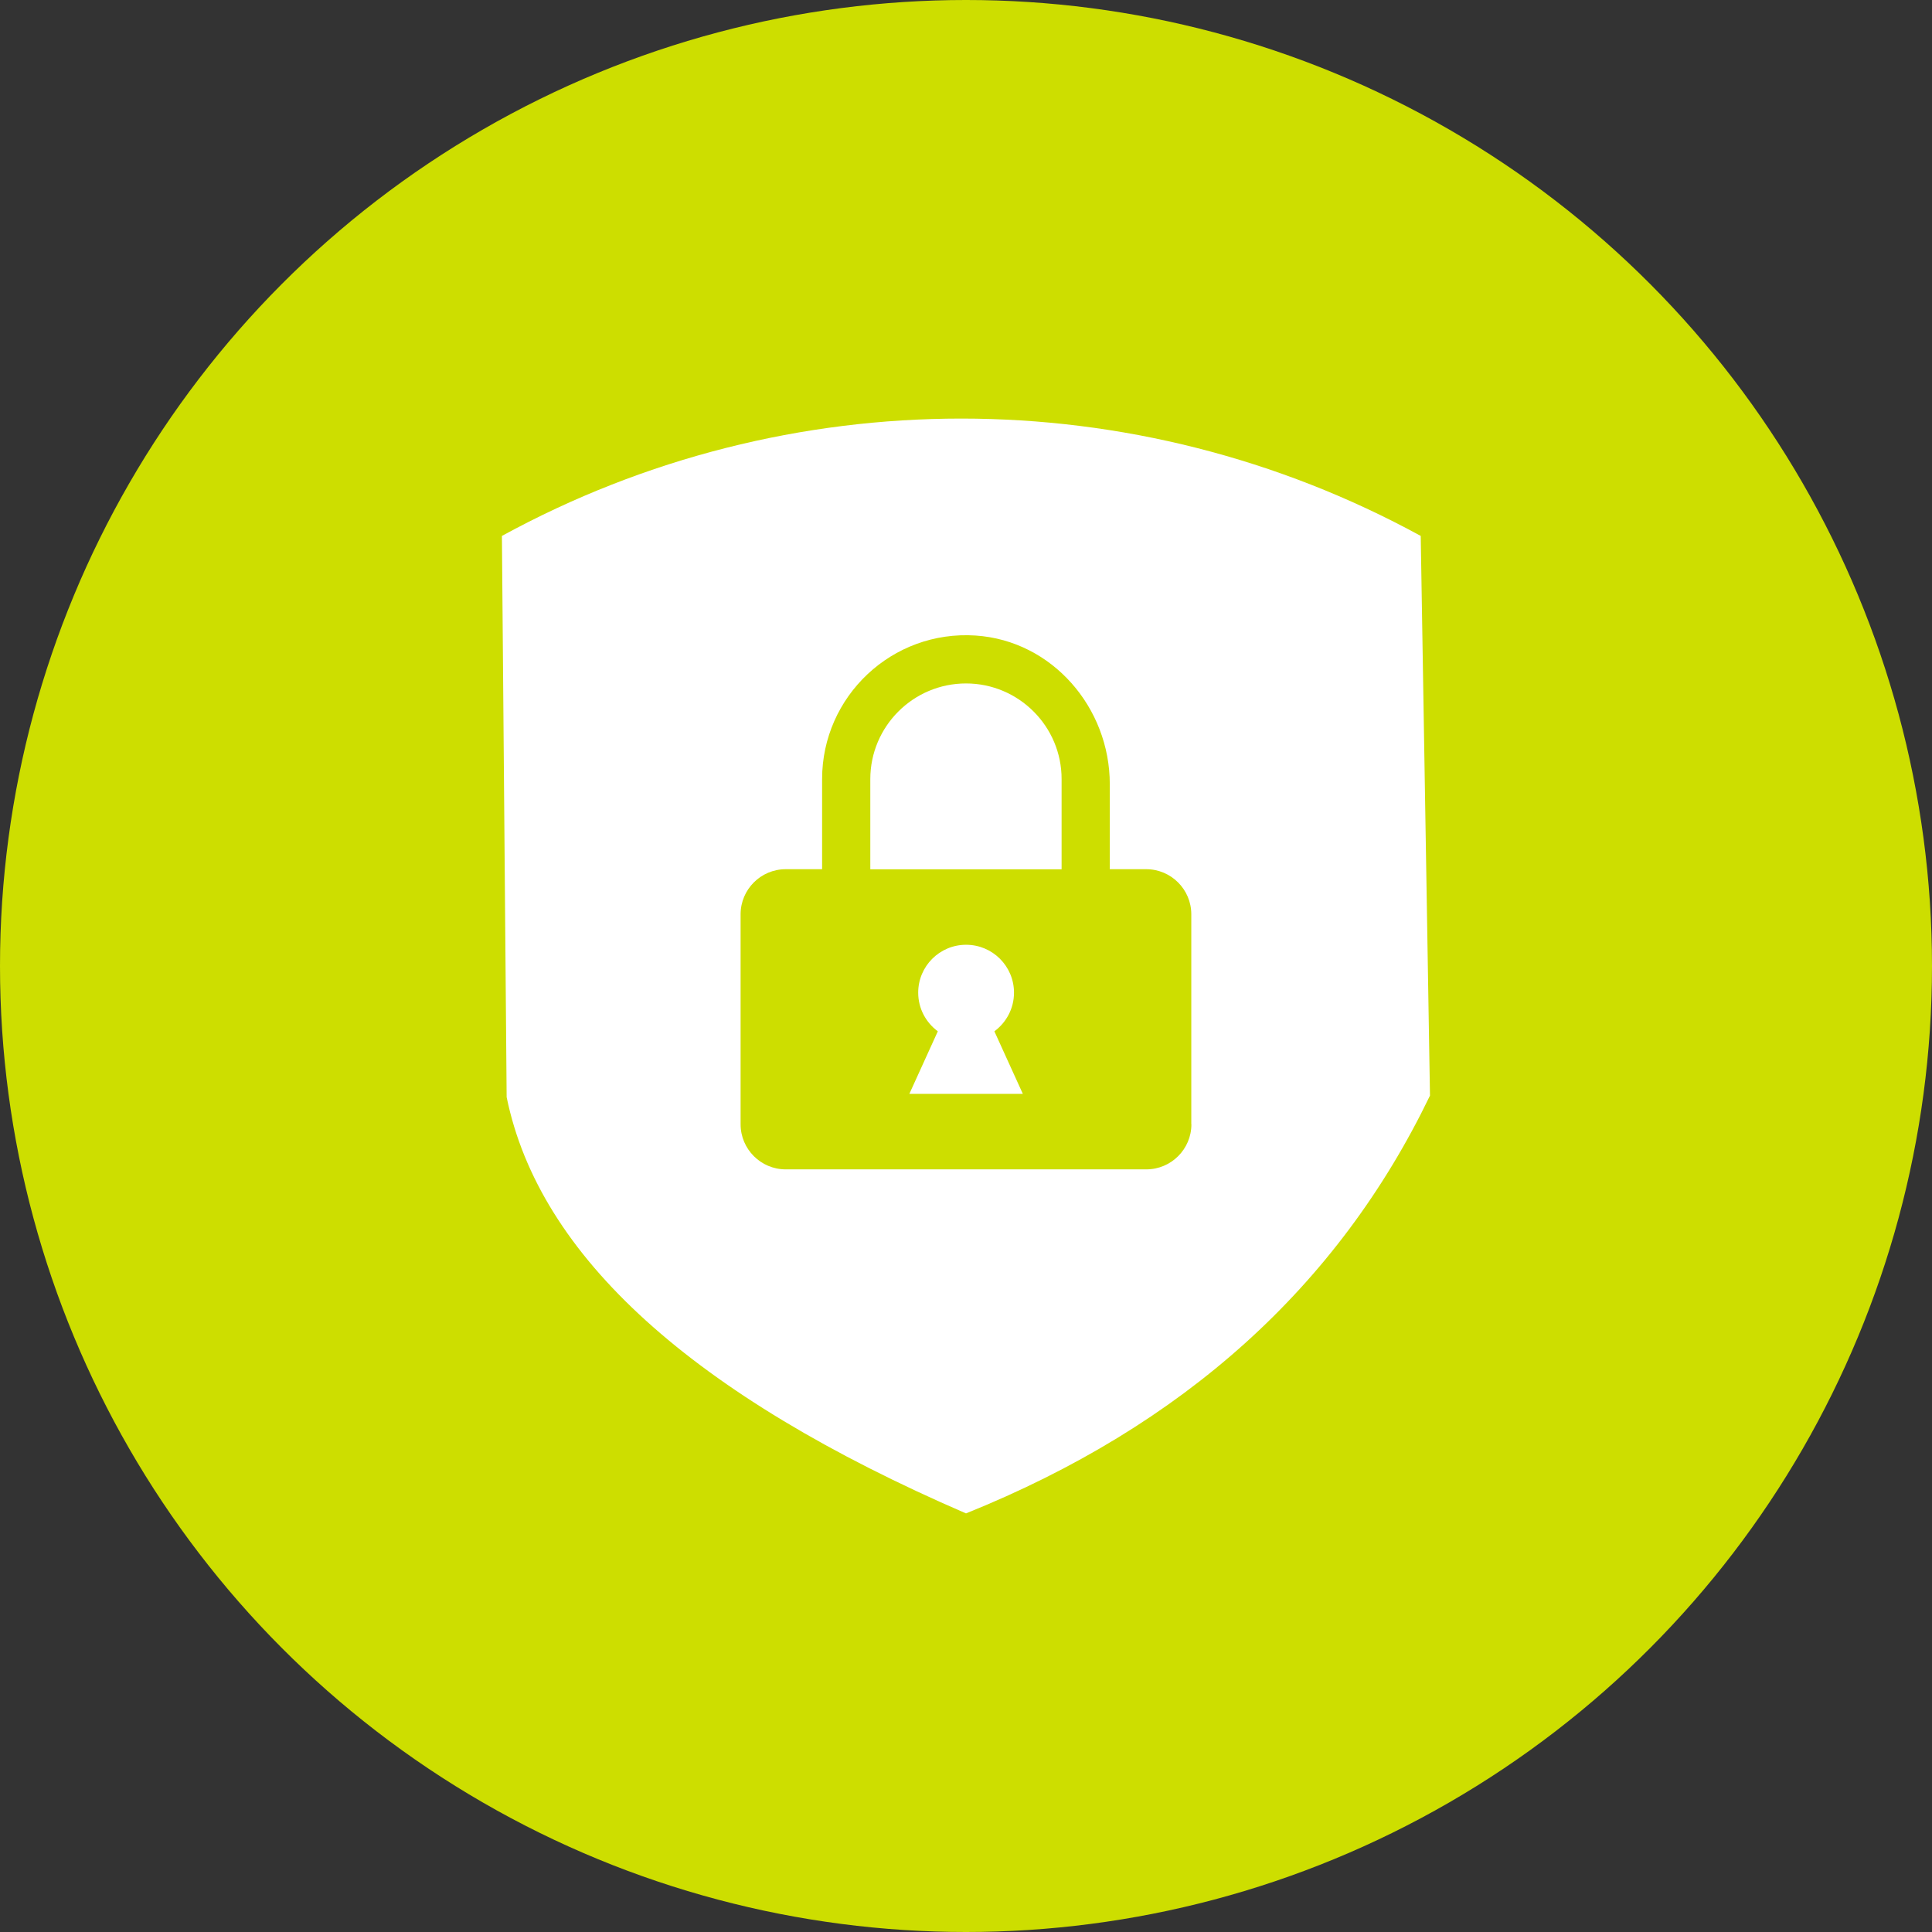 <svg xmlns="http://www.w3.org/2000/svg" xmlns:xlink="http://www.w3.org/1999/xlink" id="Layer_1" x="0px" y="0px" viewBox="0 0 1920 1920" style="enable-background:new 0 0 1920 1920;" xml:space="preserve"><rect x="0" y="0" width="1920" height="1920" fill="#333333" stroke="none"/><style type="text/css">	.st0{fill:#CDDE00;}	.st1{fill-rule:evenodd;clip-rule:evenodd;fill:#FFFFFF;}</style><g>	<circle class="st0" cx="960" cy="960" r="960"></circle>	<g>		<path class="st1" d="M1007.7,986.5c0-26.3-21.3-47.6-47.6-47.6c-26.3,0-47.6,21.3-47.6,47.6c0,15.8,7.7,29.7,19.5,38.4l-28.3,62.2   h112.8l-28.3-62.2C1000,1016.2,1007.7,1002.3,1007.7,986.5z"></path>		<path class="st1" d="M960,679.2c-52.4,0-95.1,42.6-95.1,95.1v89.6h190.1v-89.6C1055.1,721.9,1012.4,679.2,960,679.2z"></path>		<path class="st1" d="M1411.9,532.6c-284.5-155.5-628.6-155.5-913.1,0c0,0,1.5,185.9,4.7,557.7c32.4,158.3,184.6,296.1,456.5,413.7   c216-87,369.7-225.5,461.1-415.2L1411.9,532.6z M1184,1117.3c0,24.7-20.1,44.8-44.8,44.8H780.8c-24.7,0-44.8-20.1-44.8-44.8V908.6   c0-24.7,20.1-44.8,44.8-44.8h36.2v-89.6c0-82.1,69.5-148.2,152.7-142.6c75.9,5.1,133.2,71.6,133.2,147.7v84.5h36.2   c24.7,0,44.8,20.1,44.8,44.8V1117.3z"></path>	</g></g></svg>